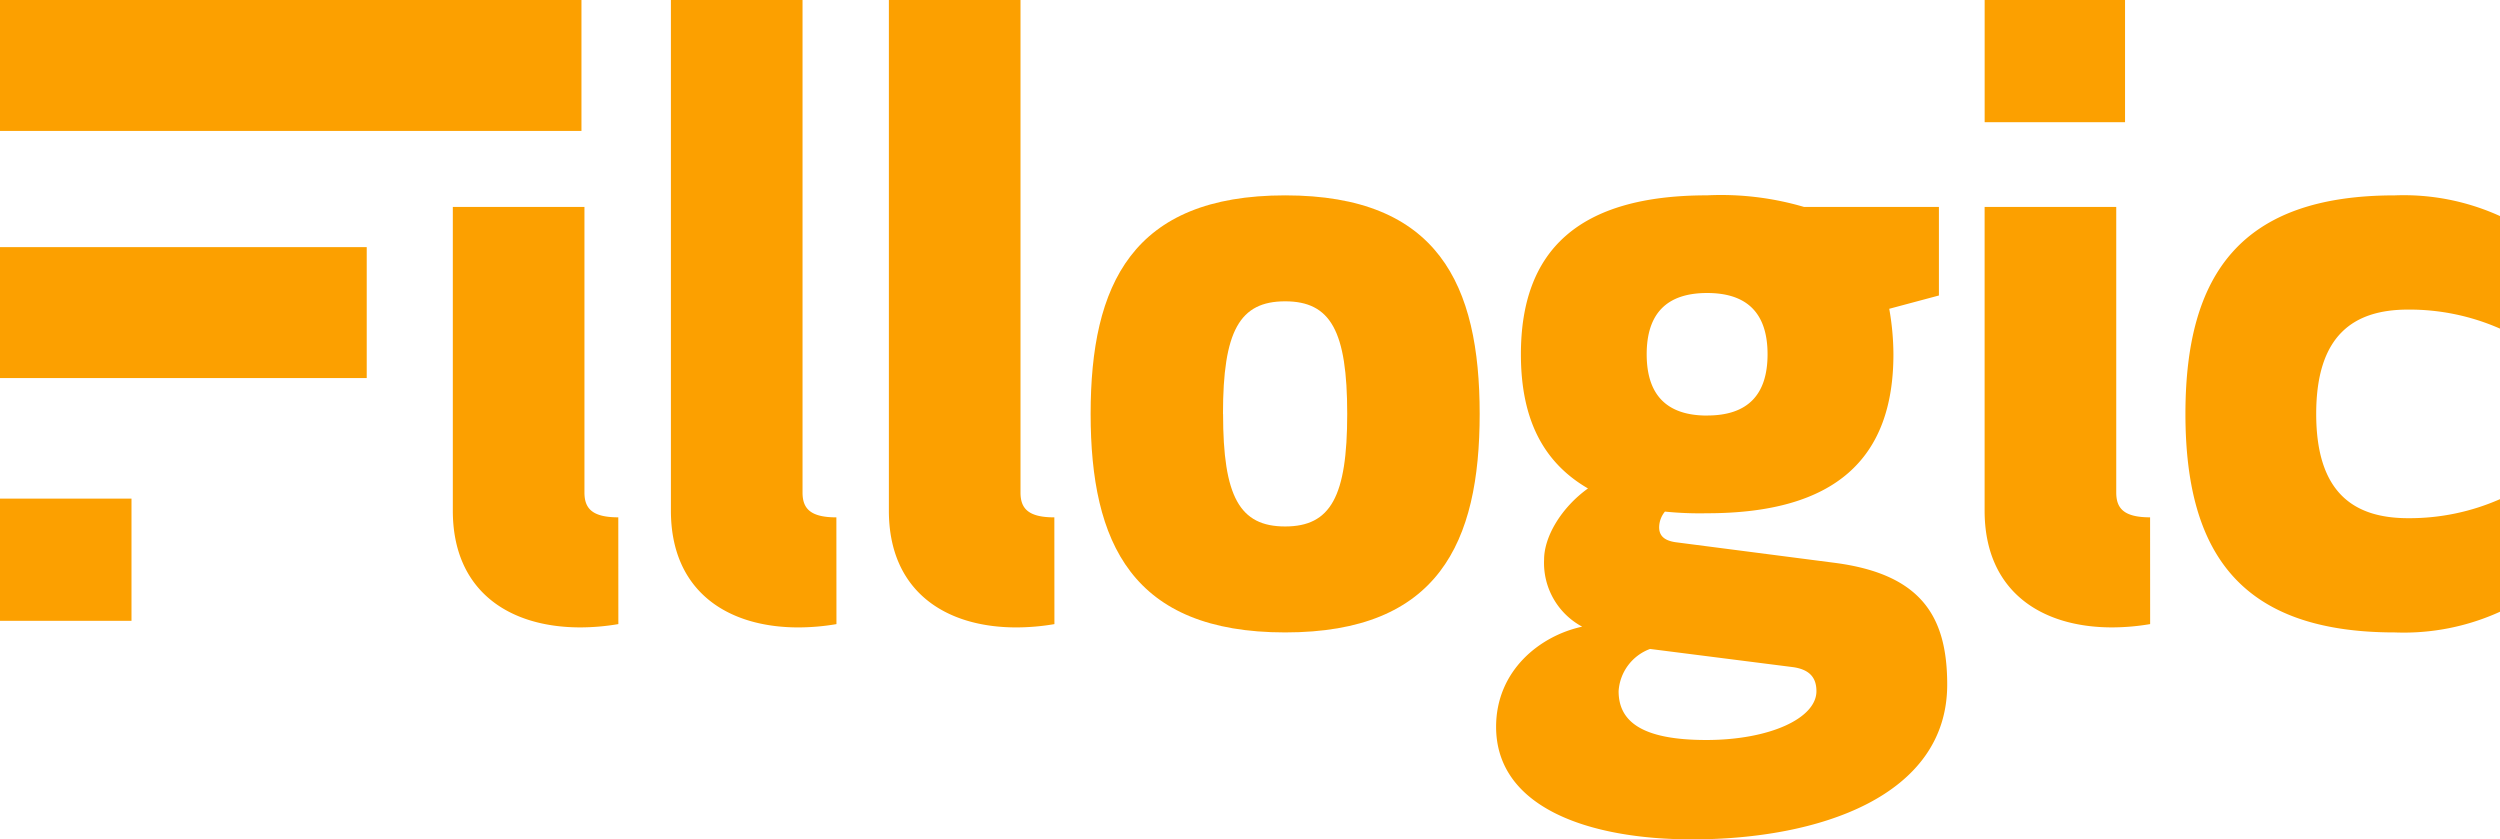 <svg xmlns="http://www.w3.org/2000/svg" width="206.832" height="69.444" viewBox="0 0 206.832 69.444">
  <g id="Group_2482" data-name="Group 2482" transform="translate(-3394.169 174.613)">
    <g id="Group_47" data-name="Group 47" transform="translate(2629.357 -974.687)">
      <rect id="Rectangle_37" data-name="Rectangle 37" width="30.34" height="10.832" transform="translate(764.812 820.52)" fill="#fca000"/>
      <rect id="Rectangle_38" data-name="Rectangle 38" width="48.106" height="10.832" transform="translate(764.812 800.074)" fill="#fca000"/>
      <path id="Path_1079" data-name="Path 1079" d="M1321.79,1082.86a18.865,18.865,0,0,1-3.151.273c-5.888,0-10.544-3.011-10.544-9.655v-25.132h10.89v23.626c0,1.3.614,2.055,2.8,2.055Z" transform="translate(-505.82 -231.153)" fill="#fca000"/>
      <path id="Path_1080" data-name="Path 1080" d="M1583.37,851.709a18.892,18.892,0,0,1-3.151.273c-5.889,0-10.545-3.011-10.545-9.655V800.074h10.89v40.748c0,1.3.614,2.055,2.8,2.055Z" transform="translate(-749.356)" fill="#fca000"/>
      <path id="Path_1081" data-name="Path 1081" d="M1844.94,851.709a18.9,18.9,0,0,1-3.151.273c-5.889,0-10.545-3.011-10.545-9.655V800.074h10.89v40.748c0,1.3.613,2.055,2.8,2.055Z" transform="translate(-992.893)" fill="#fca000"/>
      <path id="Path_1082" data-name="Path 1082" d="M2073.18,1052.52c0-10.681,3.424-18.078,16.093-18.078s16.093,7.4,16.093,18.078-3.424,18.081-16.093,18.081S2073.18,1063.2,2073.18,1052.52Zm10.957,0c0,6.85,1.372,9.315,5.135,9.315s5.136-2.465,5.136-9.315-1.366-9.312-5.136-9.312-5.142,2.462-5.142,9.312Z" transform="translate(-1218.137 -218.205)" fill="#fca000"/>
      <path id="Path_1083" data-name="Path 1083" d="M2577.08,1034.44a24.273,24.273,0,0,1,8.013.959h11.164v7.327l-4.11,1.1a21.879,21.879,0,0,1,.346,3.767c0,8.629-4.8,13.149-15.412,13.149a28.683,28.683,0,0,1-3.491-.137,2.071,2.071,0,0,0-.479,1.3c0,.686.413,1.1,1.372,1.235l13.215,1.712c7.188.956,9.245,4.52,9.245,10.065,0,9.245-10.617,12.806-21.094,12.806-8.626,0-16.227-2.668-16.227-9.312,0-4.656,3.625-7.533,7.121-8.286a5.983,5.983,0,0,1-3.151-5.548c0-1.915,1.439-4.313,3.63-5.888-3.77-2.191-5.548-5.822-5.548-11.094C2561.67,1038.96,2566.47,1034.44,2577.08,1034.44Zm-4.723,37.528a3.988,3.988,0,0,0-2.6,3.493c0,2.465,1.851,4.04,7.26,4.04,5.2,0,9.106-1.782,9.106-4.04,0-1.1-.546-1.782-1.913-1.985Zm4.723-19.313c3.357,0,5-1.712,5-5.066s-1.645-5.069-5-5.069-5,1.712-5,5.069,1.65,5.071,5,5.071Z" transform="translate(-1671.033 -218.205)" fill="#fca000"/>
      <path id="Path_1084" data-name="Path 1084" d="M3159.45,1082.86a18.867,18.867,0,0,1-3.15.273c-5.888,0-10.544-3.011-10.544-9.655v-25.132h10.89v23.626c0,1.3.613,2.055,2.8,2.055Z" transform="translate(-2216.751 -231.153)" fill="#fca000"/>
      <path id="Path_1085" data-name="Path 1085" d="M3405.06,1061.15a18.546,18.546,0,0,0,7.6-1.575v9.315a19.207,19.207,0,0,1-8.7,1.712c-12.669,0-17.325-6.438-17.325-18.081s4.656-18.078,17.325-18.078a19.207,19.207,0,0,1,8.7,1.712v9.312a18.593,18.593,0,0,0-7.6-1.575c-4.522,0-7.606,2.125-7.606,8.629S3400.54,1061.15,3405.06,1061.15Z" transform="translate(-2441.016 -218.205)" fill="#fca000"/>
      <rect id="Rectangle_39" data-name="Rectangle 39" width="11.615" height="10.11" transform="translate(929.008 800.074)" fill="#fca000"/>
      <rect id="Rectangle_40" data-name="Rectangle 40" width="10.879" height="10.11" transform="translate(764.812 841.326)" fill="#fca000"/>
    </g>
  </g>
</svg>
